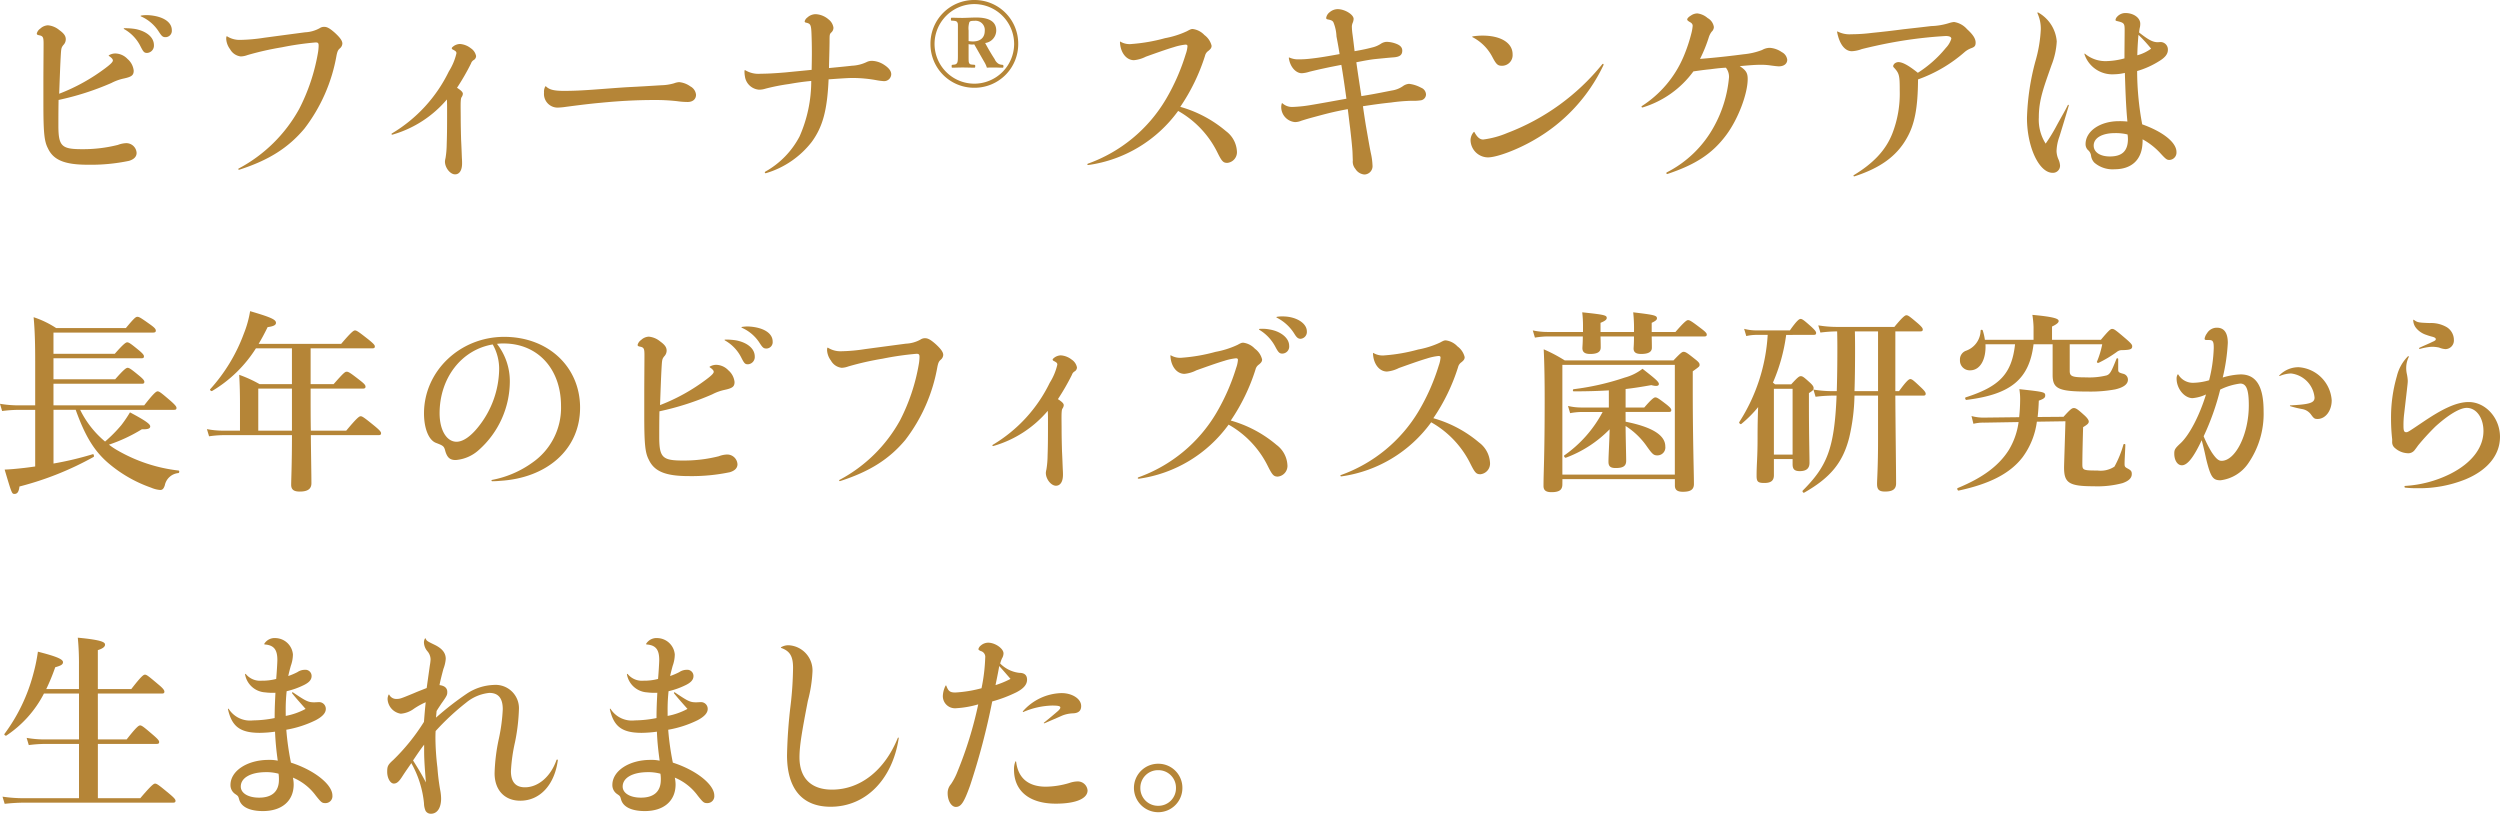 <svg xmlns="http://www.w3.org/2000/svg" width="376.906" height="122.684" viewBox="0 0 376.906 122.684">
  <g id="j-item_L786_caption_02_2303" transform="translate(-368 -2481.92)">
    <path id="パス_944" data-name="パス 944" d="M-1106.487,369.393c0-2.259.029-4.694.029-5.985,0-1-.057-1.2-.7-1.32-.264-.059-.323-.117-.323-.264a1.272,1.272,0,0,1,.526-.733,1.808,1.808,0,0,1,1.144-.5,3.091,3.091,0,0,1,1.7.7c.733.528,1,.91,1,1.408a1.233,1.233,0,0,1-.379.88c-.235.323-.3.411-.354,1.2-.115,1.878-.176,3.961-.264,6.132a28.631,28.631,0,0,0,6.985-3.875c.822-.614,1.113-.937,1.113-1.142,0-.176-.145-.381-.587-.675-.059-.059-.059-.088,0-.117a1.913,1.913,0,0,1,.941-.264,2.6,2.6,0,0,1,1.846.822,2.686,2.686,0,0,1,.939,1.76c0,.7-.293.939-1.526,1.2a7.457,7.457,0,0,0-1.849.675,41.472,41.472,0,0,1-7.951,2.551c-.028,1.586-.028,2.672-.028,3.843,0,3.169.5,3.579,3.607,3.579a21.4,21.4,0,0,0,5.371-.646,3.857,3.857,0,0,1,1.23-.262,1.556,1.556,0,0,1,1.584,1.467c0,.557-.38.968-1.144,1.2a28.013,28.013,0,0,1-6.19.587c-3.521,0-5.222-.706-6.044-2.494-.556-1.056-.675-2.435-.675-6.777Zm12.207-8.362a9.848,9.848,0,0,1,1.643.117c1.671.323,2.815,1.232,2.815,2.435a1.1,1.1,0,0,1-1.025,1.174c-.442,0-.559-.147-.97-.939a6.1,6.1,0,0,0-2.523-2.67C-1094.4,361.09-1094.37,361.031-1094.281,361.031Zm2.521-1.907a5.082,5.082,0,0,1,1.144-.059c2.112.147,3.491,1,3.491,2.259a.958.958,0,0,1-.939,1.056c-.411,0-.558-.117-1-.792a6.077,6.077,0,0,0-2.73-2.347C-1091.847,359.212-1091.847,359.154-1091.759,359.124Z" transform="translate(1481.028 2125.143)" fill="#b58537"/>
    <path id="パス_945" data-name="パス 945" d="M-1091.005,381.319a22.42,22.42,0,0,0,9.124-8.978,29.184,29.184,0,0,0,2.817-8.391,6.787,6.787,0,0,0,.117-1.173c0-.352-.088-.469-.44-.469a44.038,44.038,0,0,0-5.1.733,44.555,44.555,0,0,0-5.193,1.174,3.148,3.148,0,0,1-1,.205,2.115,2.115,0,0,1-1.614-1.086,2.85,2.85,0,0,1-.587-1.555,1.582,1.582,0,0,1,.029-.323c.031-.088.059-.088.118-.059a3.511,3.511,0,0,0,1.966.528,25.724,25.724,0,0,0,3.609-.323c2.2-.293,3.726-.5,6.161-.821a4.959,4.959,0,0,0,2.2-.616,1.191,1.191,0,0,1,.7-.205c.44,0,.851.235,1.614.909.792.734,1.115,1.2,1.115,1.614a1,1,0,0,1-.352.7c-.264.235-.381.381-.528,1.086a25.221,25.221,0,0,1-4.839,11.031c-2.408,2.873-5.341,4.751-9.8,6.191C-1091.033,381.554-1091.121,381.378-1091.005,381.319Z" transform="translate(1494.985 2126.009)" fill="#b58537"/>
    <path id="パス_946" data-name="パス 946" d="M-1080.1,374.776a22.1,22.1,0,0,0,8.6-9.359,8.869,8.869,0,0,0,1.144-2.729c0-.235-.088-.323-.469-.528-.147-.059-.234-.147-.234-.235s.117-.205.322-.352a1.764,1.764,0,0,1,.91-.293,2.983,2.983,0,0,1,1.643.646,1.824,1.824,0,0,1,.792,1.173.718.718,0,0,1-.382.616.924.924,0,0,0-.381.5,34.99,34.99,0,0,1-2.112,3.667c.645.411.88.675.88.909a.974.974,0,0,1-.147.44c-.118.174-.147.264-.176.733-.029.645,0,1.584,0,2.494,0,1,.029,2.142.058,3.257.059,1.086.088,2,.118,2.729.029.409.029.645.029.851,0,1-.381,1.641-1.056,1.641-.733,0-1.526-1-1.526-1.934a2.708,2.708,0,0,1,.088-.528,13.566,13.566,0,0,0,.176-2.056c.059-1.67.059-3.022.059-5.015,0-.88,0-1.144-.029-1.76a16.846,16.846,0,0,1-8.215,5.308A.1.1,0,0,1-1080.1,374.776Z" transform="translate(1507.169 2127.271)" fill="#b58537"/>
    <path id="パス_947" data-name="パス 947" d="M-1068.087,364.865c.5.5,1.2.675,2.758.675,1.172,0,2.611-.059,4.223-.176,2.056-.147,3.433-.264,5.281-.381,1.878-.088,3.667-.205,5.134-.293a7.446,7.446,0,0,0,1.907-.293,2.6,2.6,0,0,1,.763-.176,3.422,3.422,0,0,1,1.7.645,1.589,1.589,0,0,1,.849,1.262c0,.645-.469,1.086-1.26,1.086a11.433,11.433,0,0,1-1.557-.117,28.782,28.782,0,0,0-3.638-.178c-2.551,0-5.193.149-7.861.411-1.352.119-2.907.3-5.311.618a10.475,10.475,0,0,1-1.263.115,2.055,2.055,0,0,1-2.024-2.257,1.638,1.638,0,0,1,.176-.909C-1068.175,364.836-1068.147,364.836-1068.087,364.865Z" transform="translate(1518.406 2130.081)" fill="#b58537"/>
    <path id="パス_948" data-name="パス 948" d="M-1049.794,382.718a12.947,12.947,0,0,0,5.164-5.308,20.634,20.634,0,0,0,1.76-8.362c-1.262.117-2.2.262-3.4.469a30.667,30.667,0,0,0-3.521.7,3.108,3.108,0,0,1-.968.147,2.329,2.329,0,0,1-2.113-2.024,3.745,3.745,0,0,1-.059-.821c0-.088.059-.117.117-.088a3.882,3.882,0,0,0,2.347.528c.821,0,2.083-.059,3.785-.205,1.438-.147,2.758-.264,3.873-.381.029-1.643.059-2.728,0-4.782s-.09-2.171-.911-2.347a.217.217,0,0,1-.145-.176,1.071,1.071,0,0,1,.411-.587,1.853,1.853,0,0,1,1.262-.5,3.2,3.2,0,0,1,1.937.792,1.916,1.916,0,0,1,.733,1.232.961.961,0,0,1-.323.733c-.234.235-.264.293-.264,1.2,0,.968-.058,2.758-.088,4.164,1.174-.115,2.142-.2,3.462-.35a5.727,5.727,0,0,0,2.288-.587,1.81,1.81,0,0,1,.792-.147,3.552,3.552,0,0,1,1.758.587c.677.44,1.087.91,1.087,1.438a1.072,1.072,0,0,1-1.2,1.027,9.371,9.371,0,0,1-1.085-.147,20.1,20.1,0,0,0-3.492-.323c-.734,0-1.586.059-3.667.205-.205,4.663-.88,7.159-2.553,9.447a13.647,13.647,0,0,1-6.865,4.694C-1049.852,383.012-1049.94,382.838-1049.794,382.718Z" transform="translate(1533.175 2125.077)" fill="#b58537"/>
    <path id="パス_949" data-name="パス 949" d="M-1025.367,364.521a6.58,6.58,0,0,1-6.631,6.6,6.574,6.574,0,0,1-6.6-6.6,6.58,6.58,0,0,1,6.6-6.631A6.587,6.587,0,0,1-1025.367,364.521Zm-12.616,0a6.01,6.01,0,0,0,5.985,5.985,6.017,6.017,0,0,0,6.015-5.985,6.023,6.023,0,0,0-6.015-6.015A6.017,6.017,0,0,0-1037.983,364.521Zm3.522-2.024c0-.88.028-1.056-.09-1.232-.117-.235-.411-.235-.85-.264-.115,0-.115-.059-.115-.235,0-.147.027-.205.115-.205.411,0,.941.029,1.643.029.469,0,1.408-.059,2.054-.059,2.259,0,3.022.821,3.022,1.966a1.916,1.916,0,0,1-1.672,1.878c.411.763.882,1.584,1.437,2.435a1.489,1.489,0,0,0,.587.7,1.213,1.213,0,0,0,.557.147c.147.029.176.059.176.235,0,.205-.059.205-.176.205-.321,0-.763-.029-1.145-.029-.352,0-.88,0-1.174.029a3.772,3.772,0,0,0-.381-.851c-.528-.91-1-1.76-1.526-2.67a1.671,1.671,0,0,1-.381.029,2.92,2.92,0,0,1-.47-.059v1.584c0,1.027,0,1.144.117,1.32.088.176.324.176.733.205.149.029.149.059.149.205,0,.205-.031.235-.149.235-.47,0-1.086-.029-1.729-.029-.677,0-1.176.029-1.527.029-.147,0-.147-.029-.147-.235,0-.147,0-.176.147-.205.322-.029.5-.029.647-.237.147-.174.147-.614.147-1.289Zm1.612,1.584a4.395,4.395,0,0,0,.645.059c1.232,0,1.79-.675,1.79-1.584a1.386,1.386,0,0,0-1.555-1.526c-.352,0-.645,0-.763.205a3.088,3.088,0,0,0-.117,1.262Z" transform="translate(1546.877 2124.03)" fill="#b58537"/>
    <path id="パス_950" data-name="パス 950" d="M-1021.468,362.061a2.745,2.745,0,0,0,1.67.323,26.044,26.044,0,0,0,5.017-.88,13.4,13.4,0,0,0,3.315-1.056c.528-.293.646-.323.851-.323a2.9,2.9,0,0,1,1.76.909,2.816,2.816,0,0,1,1.086,1.614c0,.293-.117.469-.469.763a1.238,1.238,0,0,0-.526.763,29.365,29.365,0,0,1-3.728,7.687,18.327,18.327,0,0,1,6.895,3.667,4.061,4.061,0,0,1,1.643,2.993,1.617,1.617,0,0,1-1.437,1.788c-.616,0-.822-.2-1.494-1.555a14.583,14.583,0,0,0-5.928-6.277,20.185,20.185,0,0,1-13.525,8.154c-.176,0-.234-.115-.088-.2a22.44,22.44,0,0,0,11.765-9.711,31.532,31.532,0,0,0,2.993-6.807,4.482,4.482,0,0,0,.264-1.2c0-.147-.088-.235-.291-.235a8.564,8.564,0,0,0-1.762.381c-1.115.323-2.993,1-4.225,1.438a4.906,4.906,0,0,1-1.79.528c-1.174,0-2.054-1.174-2.112-2.729C-1021.587,362-1021.556,362-1021.468,362.061Z" transform="translate(1558.432 2126.167)" fill="#b58537"/>
    <path id="パス_951" data-name="パス 951" d="M-1010.3,365.9a3.124,3.124,0,0,0,1.377.264,14.923,14.923,0,0,0,1.878-.117c1.352-.147,2.643-.381,4.285-.675-.117-.733-.207-1.291-.471-2.67a6.174,6.174,0,0,0-.469-2.142c-.145-.235-.35-.323-.822-.411-.2-.029-.262-.117-.262-.235a1.359,1.359,0,0,1,.557-.88,1.882,1.882,0,0,1,1.172-.44c1.088,0,2.408.822,2.408,1.467a1.656,1.656,0,0,1-.147.616,1.675,1.675,0,0,0-.117.5,9.2,9.2,0,0,0,.088,1.144c.145,1.056.235,1.878.323,2.611,1.379-.235,2.081-.411,2.64-.557a4.031,4.031,0,0,0,1.406-.616,1.751,1.751,0,0,1,.765-.235,4.232,4.232,0,0,1,1.467.293c.614.235.909.557.909,1.027,0,.675-.383.968-1.439,1.027-.734.059-1.905.176-2.785.264-.706.088-1.379.205-2.7.469.235,1.7.5,3.4.761,5.1,2.261-.352,3.963-.734,4.812-.882a3.891,3.891,0,0,0,1.528-.673,1.838,1.838,0,0,1,.849-.293,5.043,5.043,0,0,1,1.821.587,1.133,1.133,0,0,1,.733,1.027.914.914,0,0,1-.853.88,7.172,7.172,0,0,1-1.32.059,27.153,27.153,0,0,0-3.108.264c-1.144.117-2.085.235-4.227.557.119.822.237,1.643.44,2.9.442,2.523.557,3.229.765,4.225a9.9,9.9,0,0,1,.235,1.762,1.256,1.256,0,0,1-1.232,1.408,1.763,1.763,0,0,1-1.35-.851,1.678,1.678,0,0,1-.383-1.291c-.028-.469-.028-.91-.057-1.408-.088-1.144-.176-1.907-.354-3.491-.145-1.086-.235-1.966-.35-2.817-1.85.352-2.611.528-4.577,1.056-.968.262-1.439.381-2.435.7a2.593,2.593,0,0,1-.939.2,2.277,2.277,0,0,1-2.083-2.288,1.9,1.9,0,0,1,.088-.526c.029-.059.059-.059.117,0a2.187,2.187,0,0,0,1.612.526,19.964,19.964,0,0,0,2.349-.235c1.964-.321,3.814-.673,5.663-1-.235-1.7-.5-3.579-.765-5.105-1.993.381-3.081.616-4.78,1.027a4.686,4.686,0,0,1-1.174.235c-.91,0-1.792-.968-1.966-2.318C-1010.42,365.9-1010.361,365.871-1010.3,365.9Z" transform="translate(1572.721 2124.704)" fill="#b58537"/>
    <path id="パス_952" data-name="パス 952" d="M-996.381,375.187c.44.821.851,1.113,1.32,1.113a13.821,13.821,0,0,0,3.667-1,33.871,33.871,0,0,0,14.288-10.357c.115-.117.235-.029.176.147a25.56,25.56,0,0,1-10.386,11.237c-2.494,1.467-5.664,2.668-7.043,2.668a2.656,2.656,0,0,1-2.611-2.611,1.906,1.906,0,0,1,.471-1.2C-996.44,375.129-996.411,375.129-996.381,375.187Zm-.266-14.435a9.573,9.573,0,0,1,1.5-.117c2.729,0,4.518,1.086,4.518,2.817a1.6,1.6,0,0,1-1.584,1.731c-.677,0-.88-.205-1.526-1.438a6.951,6.951,0,0,0-2.934-2.875C-996.733,360.84-996.733,360.782-996.647,360.752Z" transform="translate(1586.672 2126.654)" fill="#b58537"/>
    <path id="パス_953" data-name="パス 953" d="M-983.742,372.89a16.476,16.476,0,0,0,6.249-7.364,23.856,23.856,0,0,0,1.262-3.785,6.31,6.31,0,0,0,.149-.939c0-.264-.149-.44-.442-.587-.291-.176-.381-.264-.381-.381,0-.147.205-.381.557-.587a1.725,1.725,0,0,1,.968-.323,2.865,2.865,0,0,1,1.555.7,1.849,1.849,0,0,1,.939,1.35.97.97,0,0,1-.323.7,2.755,2.755,0,0,0-.411.763,22.024,22.024,0,0,1-1.35,3.345c2.875-.235,4.812-.469,6.572-.7a10.339,10.339,0,0,0,2.787-.646,2.371,2.371,0,0,1,1.174-.323,3.606,3.606,0,0,1,1.79.645,1.49,1.49,0,0,1,.822,1.144c0,.616-.5,1-1.262,1-.235,0-.677-.059-1.144-.117a9.575,9.575,0,0,0-1.555-.117c-.792,0-1.643.059-3.2.205.941.616,1.2,1.025,1.2,1.936,0,2.259-1.467,6.1-3.257,8.477-2.083,2.789-4.606,4.43-8.831,5.84-.147.057-.235-.149-.117-.235a16.757,16.757,0,0,0,7.13-6.926,18.681,18.681,0,0,0,2.259-7.421,2.225,2.225,0,0,0-.469-1.438c-.587.029-1.232.088-2.347.235-1.2.117-1.878.235-2.553.323a14.783,14.783,0,0,1-7.626,5.428C-983.742,373.155-983.859,372.978-983.742,372.89Z" transform="translate(1599.272 2125.019)" fill="#b58537"/>
    <path id="パス_954" data-name="パス 954" d="M-968.629,361.023a3.921,3.921,0,0,0,2.054.411,25.242,25.242,0,0,0,3.11-.205c1.76-.176,3.022-.323,4.812-.557,2.144-.235,3.374-.381,4.107-.47a9.95,9.95,0,0,0,2.758-.469,3.707,3.707,0,0,1,.7-.147,3.251,3.251,0,0,1,1.966,1.086c.91.821,1.291,1.438,1.291,2.024,0,.47-.147.646-.616.822a3.313,3.313,0,0,0-1.027.587,21.7,21.7,0,0,1-7.039,4.137c-.031,4.313-.5,6.807-1.733,8.919-1.555,2.728-4.049,4.458-7.833,5.69-.145.029-.235-.088-.117-.176,2.9-1.758,4.812-3.726,5.809-6.277a16.606,16.606,0,0,0,1.115-6.455c0-2.288-.059-2.611-.88-3.491a.346.346,0,0,1-.115-.235.784.784,0,0,1,.233-.381,1,1,0,0,1,.528-.205c.646,0,1.528.47,2.963,1.614a17.693,17.693,0,0,0,4.225-3.755,3.459,3.459,0,0,0,.822-1.379c0-.264-.264-.411-.851-.411a65.717,65.717,0,0,0-8.039.968c-1.582.293-3.049.616-4.6,1a4.945,4.945,0,0,1-1.5.323c-1.056,0-1.878-1.056-2.23-2.9C-968.717,361.023-968.688,360.993-968.629,361.023Z" transform="translate(1613.681 2125.65)" fill="#b58537"/>
    <path id="パス_955" data-name="パス 955" d="M-952.409,358.854a5.467,5.467,0,0,1,2.817,4.371,11.307,11.307,0,0,1-.792,3.579c-1.176,3.372-1.909,5.222-1.909,7.861a6.7,6.7,0,0,0,1.029,3.963,26.424,26.424,0,0,0,1.76-2.906c.822-1.494,1.232-2.169,1.582-2.9.029-.088.176-.031.149.057-.53,1.821-1,3.345-1.408,4.667a6.987,6.987,0,0,0-.442,2.2,3.337,3.337,0,0,0,.264,1.2,2.708,2.708,0,0,1,.266,1,1.072,1.072,0,0,1-1.115,1.086c-2.054,0-3.873-3.9-3.873-8.276a36.63,36.63,0,0,1,1.262-8.506,20.538,20.538,0,0,0,.822-4.841,5.6,5.6,0,0,0-.5-2.435C-952.526,358.883-952.469,358.824-952.409,358.854Zm7.071,6.22a4.806,4.806,0,0,0,3.284,1.115,11.205,11.205,0,0,0,2.672-.411c0-1.408.027-3.433.027-4.284,0-.968-.088-1.086-1.056-1.32-.262-.059-.323-.088-.323-.205a.96.96,0,0,1,.3-.528,1.661,1.661,0,0,1,1.2-.5c1.2,0,2.232.7,2.232,1.614a2.412,2.412,0,0,1-.088.675c-.031.176-.061.411-.088.645,1.347,1.056,1.993,1.438,2.756,1.467.205,0,.354-.029.5-.029a1.123,1.123,0,0,1,1.086,1.174c0,.587-.352,1.115-1.262,1.672a12.981,12.981,0,0,1-3.374,1.526,44.459,44.459,0,0,0,.763,8.037c3.139,1.117,5.166,2.731,5.166,4.166a1.111,1.111,0,0,1-1.056,1.2c-.383,0-.53-.088-1.41-1.056a10.459,10.459,0,0,0-2.641-2.054,6.6,6.6,0,0,1-.027.792c-.178,2.345-1.674,3.724-4.2,3.724a4.2,4.2,0,0,1-3.049-1,1.885,1.885,0,0,1-.5-1.086,1.319,1.319,0,0,0-.471-.821,1.243,1.243,0,0,1-.35-.88c0-1.966,2.2-3.462,5.015-3.462a10.287,10.287,0,0,1,1.291.057c-.235-2.523-.293-4.751-.382-7.335a7.43,7.43,0,0,1-1.612.207,4.419,4.419,0,0,1-4.489-3.051C-945.426,365.074-945.4,365.044-945.338,365.074Zm4.516,11.97c-1.936,0-3.2.732-3.2,1.878,0,1,.968,1.643,2.435,1.643,1.846,0,2.727-.822,2.727-2.643a3.89,3.89,0,0,0-.059-.673A7.421,7.421,0,0,0-940.822,377.044Zm5.457-12.733a22.947,22.947,0,0,0-1.907-2.083c-.088,1.027-.145,1.936-.176,3.081A6.241,6.241,0,0,0-935.365,364.311Z" transform="translate(1627.672 2124.944)" fill="#b58537"/>
    <path id="パス_956" data-name="パス 956" d="M-1088.58,395.659c1.467-1.878,1.821-2.112,2.024-2.112.264,0,.557.235,1.995,1.467.616.557.851.819.851,1.027s-.088.293-.382.293h-14.141a14.6,14.6,0,0,0,3.755,4.782,21.128,21.128,0,0,0,2.465-2.494,19.069,19.069,0,0,0,1.291-1.907c2.318,1.232,3.051,1.76,3.051,2.112,0,.293-.264.469-1.262.438a24.039,24.039,0,0,1-4.958,2.32,10.7,10.7,0,0,0,1.32.88,23.822,23.822,0,0,0,9.183,3.022c.147.029.117.352-.029.379a2.308,2.308,0,0,0-2.054,1.85c-.176.526-.352.7-.7.7a4.266,4.266,0,0,1-1.379-.354,20.133,20.133,0,0,1-6.4-3.667c-2.169-1.846-3.55-4.135-4.956-8.066h-3.345v8.1a48.688,48.688,0,0,0,5.925-1.408c.147-.057.235.354.119.413a46.781,46.781,0,0,1-11.178,4.458c-.088.794-.323,1.117-.734,1.117s-.41,0-1.5-3.667c.851-.029,1.788-.119,2.817-.235.585-.061,1.172-.149,1.79-.235v-8.538h-2.465a21.049,21.049,0,0,0-2.523.176l-.323-1.088a16.753,16.753,0,0,0,2.787.237h2.523v-6.631c0-2.2-.029-4.43-.237-6.66a14.191,14.191,0,0,1,3.405,1.643h10.5c1.262-1.526,1.5-1.7,1.733-1.7.292,0,.556.176,1.964,1.174.648.469.822.675.822.91,0,.205-.117.293-.44.293h-14.99v3.2h9.24c1.32-1.5,1.672-1.731,1.877-1.731.264,0,.587.235,1.763,1.2.526.44.761.7.761.91s-.088.293-.381.293h-13.26v3.169h9.3c1.318-1.5,1.67-1.731,1.877-1.731.262,0,.585.235,1.759,1.2.53.44.765.7.765.909s-.088.293-.383.293h-13.318v3.257Z" transform="translate(1478.318 2147.374)" fill="#b58537"/>
    <path id="パス_957" data-name="パス 957" d="M-1073.365,399.889c1.614-1.936,1.966-2.173,2.173-2.173.262,0,.585.237,2.14,1.5.706.587.939.851.939,1.056s-.088.293-.381.293H-1078.7c.028,3.139.088,5.985.088,7.247,0,.88-.587,1.26-1.762,1.26-.849,0-1.291-.264-1.291-1.025s.119-3.022.119-7.482h-10.329a16.287,16.287,0,0,0-2.169.174l-.323-1.084a12.709,12.709,0,0,0,2.4.235h2.584V395.87c0-1.467-.029-2.934-.119-4.4a19.1,19.1,0,0,1,3.08,1.408h4.872v-5.4h-5.429a19.7,19.7,0,0,1-6.6,6.425c-.115.088-.411-.147-.292-.266a25.712,25.712,0,0,0,5.076-8.389,15.958,15.958,0,0,0,.939-3.374c3.11.91,3.9,1.262,3.9,1.76,0,.323-.35.528-1.259.645-.44.909-.882,1.731-1.352,2.523h12.442c1.524-1.79,1.878-2.024,2.081-2.024.267,0,.587.235,2.083,1.408.675.557.91.792.91,1s-.088.293-.381.293h-9.3v5.4h3.464c1.495-1.7,1.729-1.878,1.966-1.878.291,0,.557.176,1.993,1.291.677.528.853.733.853.968,0,.205-.119.293-.442.293h-7.833v1.056c0,1.7,0,3.519.031,5.281Zm-8.184-6.337h-5.076v6.337h5.076Z" transform="translate(1493.563 2146.958)" fill="#b58537"/>
    <path id="パス_958" data-name="パス 958" d="M-1067.366,405.419a15.224,15.224,0,0,0,6.073-2.611,10.049,10.049,0,0,0,4.313-8.538c0-5.6-3.521-9.418-8.655-9.418a6.791,6.791,0,0,0-1,.059,9.137,9.137,0,0,1,1.936,5.75,13.874,13.874,0,0,1-4.665,10.239,5.857,5.857,0,0,1-3.491,1.524c-.851,0-1.262-.35-1.555-1.291-.205-.79-.264-.849-1.408-1.289-1.115-.411-1.819-2.2-1.819-4.46,0-6.337,5.4-11.53,12.088-11.53,6.631,0,11.442,4.518,11.442,10.679,0,6.308-5.017,10.619-12.088,11.03-.323.031-.7.059-1.144.059C-1067.484,405.623-1067.513,405.447-1067.366,405.419Zm-7.92-10.034c0,2.523,1.056,4.282,2.55,4.282,1,0,2.171-.822,3.345-2.316a14.206,14.206,0,0,0,3.081-8.479,7.426,7.426,0,0,0-.968-3.873C-1071.973,385.791-1075.286,390.046-1075.286,395.385Z" transform="translate(1509.561 2148.851)" fill="#b58537"/>
    <path id="パス_959" data-name="パス 959" d="M-1060.171,393.393c0-2.259.029-4.694.029-5.985,0-1-.061-1.2-.706-1.32-.264-.059-.323-.117-.323-.264a1.284,1.284,0,0,1,.53-.734,1.794,1.794,0,0,1,1.144-.5,3.1,3.1,0,0,1,1.7.7c.734.528,1,.91,1,1.408a1.241,1.241,0,0,1-.383.88c-.235.323-.291.411-.35,1.2-.119,1.878-.176,3.961-.264,6.132a28.68,28.68,0,0,0,6.981-3.875c.822-.614,1.115-.937,1.115-1.142,0-.176-.147-.381-.585-.675-.061-.059-.061-.088,0-.117a1.909,1.909,0,0,1,.937-.264,2.593,2.593,0,0,1,1.848.821,2.7,2.7,0,0,1,.939,1.76c0,.7-.292.939-1.524,1.2a7.385,7.385,0,0,0-1.85.675,41.456,41.456,0,0,1-7.949,2.551c-.031,1.586-.031,2.672-.031,3.843,0,3.169.5,3.579,3.609,3.579a21.361,21.361,0,0,0,5.369-.646,3.872,3.872,0,0,1,1.232-.262,1.556,1.556,0,0,1,1.586,1.467c0,.557-.383.968-1.144,1.2a28.018,28.018,0,0,1-6.191.587c-3.521,0-5.222-.706-6.044-2.494-.557-1.056-.675-2.435-.675-6.777Zm12.2-8.362a9.843,9.843,0,0,1,1.643.117c1.674.323,2.817,1.232,2.817,2.435a1.1,1.1,0,0,1-1.027,1.174c-.44,0-.557-.147-.968-.939a6.111,6.111,0,0,0-2.523-2.67C-1048.083,385.09-1048.055,385.031-1047.968,385.031Zm2.523-1.907a5.081,5.081,0,0,1,1.144-.059c2.113.147,3.491,1,3.491,2.259a.959.959,0,0,1-.939,1.056c-.411,0-.557-.117-1-.792a6.064,6.064,0,0,0-2.727-2.347C-1045.532,383.212-1045.532,383.154-1045.444,383.124Z" transform="translate(1525.301 2148.085)" fill="#b58537"/>
    <path id="パス_960" data-name="パス 960" d="M-1044.691,405.319a22.421,22.421,0,0,0,9.125-8.978,29.235,29.235,0,0,0,2.815-8.391,6.832,6.832,0,0,0,.119-1.174c0-.352-.088-.469-.442-.469a44.007,44.007,0,0,0-5.1.734,44.41,44.41,0,0,0-5.193,1.174,3.144,3.144,0,0,1-1,.205,2.112,2.112,0,0,1-1.614-1.086,2.849,2.849,0,0,1-.587-1.555,1.684,1.684,0,0,1,.027-.323c.031-.088.061-.088.119-.059a3.512,3.512,0,0,0,1.966.528,25.764,25.764,0,0,0,3.609-.323c2.2-.293,3.726-.5,6.161-.821a4.966,4.966,0,0,0,2.2-.616,1.182,1.182,0,0,1,.7-.205c.442,0,.853.235,1.616.909.792.733,1.115,1.2,1.115,1.614a1,1,0,0,1-.354.7c-.264.235-.38.381-.526,1.086a25.252,25.252,0,0,1-4.841,11.031c-2.406,2.873-5.339,4.751-9.8,6.19C-1044.72,405.554-1044.808,405.378-1044.691,405.319Z" transform="translate(1539.259 2148.951)" fill="#b58537"/>
    <path id="パス_961" data-name="パス 961" d="M-1033.781,398.776a22.1,22.1,0,0,0,8.6-9.359,8.869,8.869,0,0,0,1.144-2.728c0-.235-.088-.323-.469-.528-.147-.059-.237-.147-.237-.235s.12-.205.325-.352a1.761,1.761,0,0,1,.909-.293,2.983,2.983,0,0,1,1.643.645,1.829,1.829,0,0,1,.79,1.174.716.716,0,0,1-.379.616.923.923,0,0,0-.382.5,34.869,34.869,0,0,1-2.112,3.667c.646.411.88.675.88.91a.976.976,0,0,1-.147.44c-.117.174-.147.264-.176.733-.029.645,0,1.584,0,2.494,0,1,.029,2.142.059,3.257.057,1.086.088,2,.117,2.728.029.409.029.646.029.851,0,1-.381,1.641-1.056,1.641-.733,0-1.526-1-1.526-1.934a2.712,2.712,0,0,1,.088-.528,13.587,13.587,0,0,0,.176-2.056c.059-1.67.059-3.022.059-5.015,0-.88,0-1.144-.03-1.76a16.846,16.846,0,0,1-8.215,5.308A.1.1,0,0,1-1033.781,398.776Z" transform="translate(1551.442 2150.213)" fill="#b58537"/>
    <path id="パス_962" data-name="パス 962" d="M-1017.578,388.177a2.764,2.764,0,0,0,1.674.323,26.032,26.032,0,0,0,5.015-.88,13.4,13.4,0,0,0,3.315-1.056c.528-.293.646-.323.851-.323a2.905,2.905,0,0,1,1.76.909,2.816,2.816,0,0,1,1.086,1.614c0,.293-.117.469-.469.763a1.248,1.248,0,0,0-.528.763,29.3,29.3,0,0,1-3.726,7.687,18.349,18.349,0,0,1,6.895,3.667,4.061,4.061,0,0,1,1.643,2.993,1.621,1.621,0,0,1-1.438,1.79c-.616,0-.821-.207-1.5-1.555a14.573,14.573,0,0,0-5.927-6.279,20.194,20.194,0,0,1-13.525,8.156c-.176,0-.233-.119-.088-.207a22.42,22.42,0,0,0,11.765-9.709,31.523,31.523,0,0,0,2.992-6.807,4.474,4.474,0,0,0,.264-1.2c0-.147-.088-.235-.293-.235a8.58,8.58,0,0,0-1.76.381c-1.115.323-2.991,1-4.225,1.438a4.911,4.911,0,0,1-1.788.528c-1.175,0-2.056-1.173-2.112-2.728C-1017.693,388.118-1017.666,388.118-1017.578,388.177Zm13.32-4.02a5.637,5.637,0,0,1,1.5.088c1.643.264,2.963,1.262,2.963,2.465a1.061,1.061,0,0,1-1.027,1.174c-.411,0-.587-.147-1.027-.968a6.5,6.5,0,0,0-2.435-2.611C-1004.375,384.246-1004.346,384.187-1004.258,384.158Zm2.611-1.819a4.894,4.894,0,0,1,.88-.059c1.993,0,3.638,1,3.638,2.259a1.032,1.032,0,0,1-.939,1.115c-.352,0-.587-.176-.91-.7a6.651,6.651,0,0,0-2.7-2.494C-1001.734,382.427-1001.734,382.368-1001.646,382.339Z" transform="translate(1562.154 2147.345)" fill="#b58537"/>
    <path id="パス_963" data-name="パス 963" d="M-1001.965,386.061a2.765,2.765,0,0,0,1.674.323,26,26,0,0,0,5.015-.88,13.434,13.434,0,0,0,3.317-1.056c.526-.293.645-.323.849-.323a2.915,2.915,0,0,1,1.762.909,2.81,2.81,0,0,1,1.084,1.614c0,.293-.115.469-.469.763a1.262,1.262,0,0,0-.528.763,29.254,29.254,0,0,1-3.726,7.687,18.321,18.321,0,0,1,6.9,3.667,4.065,4.065,0,0,1,1.641,2.993,1.618,1.618,0,0,1-1.438,1.788c-.614,0-.821-.2-1.5-1.555a14.557,14.557,0,0,0-5.927-6.277,20.181,20.181,0,0,1-13.523,8.154c-.176,0-.235-.115-.088-.2a22.447,22.447,0,0,0,11.765-9.711,31.515,31.515,0,0,0,2.991-6.807,4.425,4.425,0,0,0,.266-1.2c0-.147-.088-.235-.3-.235a8.553,8.553,0,0,0-1.758.381c-1.115.323-2.993,1-4.225,1.438a4.908,4.908,0,0,1-1.79.528c-1.176,0-2.054-1.174-2.112-2.728C-1002.08,386-1002.053,386-1001.965,386.061Z" transform="translate(1577.08 2149.109)" fill="#b58537"/>
    <path id="パス_964" data-name="パス 964" d="M-974.248,385.6c.029.88.029,1.467.029,1.7,0,.616-.5.939-1.612.939-.765,0-1.144-.235-1.144-.822,0-.147.057-.645.057-1.614V385.6h-5.044c.029.851.029,1.438.029,1.672,0,.675-.53.968-1.584.968-.792,0-1.175-.264-1.175-.88,0-.235.061-.763.061-1.76h-5.342a12.111,12.111,0,0,0-1.878.176l-.321-1.086a10.6,10.6,0,0,0,2.2.235h5.369v-.792a17.313,17.313,0,0,0-.115-2.171c3.345.352,3.695.44,3.695.851,0,.264-.293.47-.937.734v1.379h5.044a22.715,22.715,0,0,0-.117-2.963c3.171.381,3.581.469,3.581.91,0,.205-.176.381-.794.675v1.379h3.579c1.35-1.555,1.7-1.79,1.907-1.79.266,0,.616.235,1.966,1.262.616.469.851.7.851.909s-.088.293-.381.293Zm-13.465,22.3c0,.853-.5,1.176-1.643,1.176-.851,0-1.2-.293-1.2-.939,0-2.142.176-4.342.176-13,0-2.523-.027-5.046-.145-7.6a23.559,23.559,0,0,1,3.167,1.672h16.4c1.056-1.115,1.291-1.291,1.526-1.291.3,0,.557.176,1.7,1.086.528.411.706.616.706.851,0,.264,0,.264-1.029,1v2.787c0,7.421.176,12.528.176,14.2,0,.88-.557,1.176-1.67,1.176-.882,0-1.2-.323-1.2-.941v-.968h-16.956Zm16.956-18.012h-16.956v16.545h16.956Zm-7.421,8.565c3.99.794,5.983,2.026,5.983,3.728a1.193,1.193,0,0,1-1.174,1.35c-.585,0-.761-.147-1.729-1.526a11.2,11.2,0,0,0-3.081-2.906c0,1.467.086,4.4.086,5.254,0,.79-.469,1.085-1.582,1.085-.765,0-1.088-.235-1.088-.941,0-.849.119-2.609.176-4.9a17.974,17.974,0,0,1-6.6,4.285c-.147.059-.354-.264-.235-.352a18.557,18.557,0,0,0,5.78-6.544h-3.169a10.136,10.136,0,0,0-1.731.178l-.322-1.086a8.622,8.622,0,0,0,1.965.235h4.194V393.73c-1.467.088-3.169.147-5.308.147-.149,0-.149-.293,0-.325a38.726,38.726,0,0,0,7.716-1.758,7.531,7.531,0,0,0,2.668-1.32c1.79,1.408,2.465,1.936,2.465,2.288,0,.323-.379.381-1.144.176-1.32.235-2.553.44-3.871.587v2.787h2.815c1.115-1.293,1.467-1.526,1.672-1.526.264,0,.587.233,1.7,1.086.469.381.7.614.7.821s-.088.292-.38.292h-6.513Z" transform="translate(1591.259 2147.044)" fill="#b58537"/>
    <path id="パス_965" data-name="パス 965" d="M-969.177,385.153a26.807,26.807,0,0,1-1.995,7.188c.117.088.2.176.323.262h2.433c.968-1.054,1.2-1.23,1.44-1.23.294,0,.5.176,1.379.968.382.352.558.587.558.821,0,.264-.088.381-.706.763v1.731c0,4.577.088,7.745.088,8.77,0,.851-.469,1.263-1.467,1.263-.79,0-1.083-.293-1.083-1.027v-.794h-2.819V406.3c0,.821-.438,1.174-1.435,1.174-.941,0-1.175-.174-1.175-1.056,0-1.846.147-2.609.147-5.778,0-1.731.031-3.345.088-4.606a17.479,17.479,0,0,1-2.551,2.553c-.117.088-.383-.176-.293-.294a27.266,27.266,0,0,0,4.283-13.144h-1.79a7.087,7.087,0,0,0-1.44.176l-.323-1.086a7.372,7.372,0,0,0,1.821.235h5.076c1.056-1.5,1.406-1.731,1.614-1.731.264,0,.558.235,1.643,1.2.469.44.7.7.7.91s-.088.293-.379.293Zm.968,8.127h-2.819V403.2h2.819Zm15.491.352h.557c1.144-1.584,1.495-1.819,1.7-1.819.266,0,.528.235,1.645,1.291.438.411.673.7.673.909s-.088.293-.382.293h-4.194c.028,5.252.115,11.149.115,13.23,0,.88-.526,1.232-1.67,1.232-.882,0-1.2-.291-1.2-1.144,0-.643.149-2.611.149-6.543v-6.775h-3.552a30.115,30.115,0,0,1-.79,6.308c-.968,3.812-2.846,6.073-6.809,8.33-.115.059-.323-.205-.2-.323,3.609-3.636,4.78-6.22,5.1-14.316h-.645a21.515,21.515,0,0,0-2.523.174l-.323-1.084a17.3,17.3,0,0,0,2.819.235h.7c.057-1.848.088-3.99.088-6.455,0-.44,0-1.467-.031-2.552h-.057a20.659,20.659,0,0,0-2.466.176l-.323-1.086a17.288,17.288,0,0,0,2.819.235h8.653c1.261-1.526,1.616-1.76,1.819-1.76.264,0,.557.235,1.731,1.232.5.44.733.7.733.909s-.088.293-.381.293h-3.754Zm-6.1-9.007c.029,1.174.029,2.259.029,2.758,0,2.523-.029,4.577-.088,6.249h3.552v-9.007Z" transform="translate(1606.464 2147.259)" fill="#b58537"/>
    <path id="パス_966" data-name="パス 966" d="M-947.452,398.265a11.539,11.539,0,0,1-2.142,5.342c-1.907,2.492-5.015,4.047-9.653,5.044-.146.031-.293-.323-.146-.379,3.786-1.555,6.22-3.374,7.718-5.751a10.952,10.952,0,0,0,1.467-4.2l-5.195.088a6.085,6.085,0,0,0-1.614.174l-.291-1.172a7.029,7.029,0,0,0,2.169.235l5.017-.059a26.222,26.222,0,0,0,.149-2.787,8.884,8.884,0,0,0-.119-1.44c3.756.411,3.9.442,3.9.97,0,.323-.235.5-.968.763q-.044,1.317-.176,2.465l3.9-.031c.939-1.025,1.232-1.318,1.555-1.318s.616.205,1.555,1.056c.469.411.7.763.7.968,0,.262-.147.438-.851.851-.059,1.848-.117,4.577-.117,5.574,0,.91.117.968,2.288.968a3.764,3.764,0,0,0,2.552-.589,15.546,15.546,0,0,0,1.35-3.313c.029-.147.293-.119.293.029-.029.939-.119,2.23-.119,2.846,0,.438.061.5.413.7.557.293.675.442.675.853,0,.614-.469,1.056-1.408,1.379a14.666,14.666,0,0,1-4.342.469c-3.7,0-4.459-.5-4.459-2.818,0-.5.148-4.636.205-6.981Zm-.5-12.35v-1.936a15.058,15.058,0,0,0-.176-1.819c3.609.323,3.961.645,3.961.939,0,.235-.323.5-1,.821v2h7.364c1.232-1.467,1.467-1.643,1.7-1.643.3,0,.53.176,2.114,1.526.733.645.909.851.909,1.086,0,.44-.264.557-1.438.587a1.259,1.259,0,0,0-.909.293,18.2,18.2,0,0,1-2.7,1.614c-.117.059-.323-.029-.264-.176a13.257,13.257,0,0,0,.792-2.611h-4.9v4.02c0,.822.382.968,2.494.968a10.818,10.818,0,0,0,3.051-.293c.528-.176.734-.557,1.5-2.494a.135.135,0,0,1,.264.029v1.526c0,.411.029.5.792.7a.906.906,0,0,1,.675.88c0,.675-.646,1.174-1.937,1.467a20.39,20.39,0,0,1-4.049.323c-4.46,0-5.367-.411-5.367-2.494V386.59h-2.877c-.645,5.281-3.433,7.57-10.122,8.391-.145.029-.264-.323-.117-.381,5.134-1.643,6.953-3.55,7.452-8.01H-955.2c.115,2.171-.733,3.931-2.32,3.931a1.471,1.471,0,0,1-1.526-1.555,1.389,1.389,0,0,1,.939-1.408,3.3,3.3,0,0,0,2.173-3.022c0-.147.264-.176.322-.029a8.109,8.109,0,0,1,.321,1.408Z" transform="translate(1622.535 2147.23)" fill="#b58537"/>
    <path id="パス_967" data-name="パス 967" d="M-942.112,390.219a2.552,2.552,0,0,0,2.32,1.234,9.134,9.134,0,0,0,2.316-.381,22.2,22.2,0,0,0,.7-4.841c0-.587-.027-.88-.205-1.086-.145-.147-.44-.147-.909-.147-.2,0-.264-.059-.264-.205A1.859,1.859,0,0,1-937.8,384a1.727,1.727,0,0,1,1.5-.851c1.084,0,1.643.763,1.643,2.288a28.1,28.1,0,0,1-.765,5.222,10.467,10.467,0,0,1,2.7-.469c2.347,0,3.462,1.79,3.462,5.545a13.121,13.121,0,0,1-2.376,7.949,5.934,5.934,0,0,1-4.108,2.466c-1.144,0-1.5-.411-2.2-3.315-.235-1.117-.382-1.7-.646-2.729-1.2,2.552-2.144,3.785-2.992,3.785-.675,0-1.144-.763-1.144-1.762,0-.585.115-.79.907-1.524,1.408-1.291,2.934-4.313,3.875-7.393a6.087,6.087,0,0,1-2.024.557c-1.232,0-2.408-1.438-2.408-2.934a1.155,1.155,0,0,1,.147-.618C-942.2,390.162-942.169,390.162-942.112,390.219Zm3.814,9.3a17.063,17.063,0,0,0,1.232,2.435c.618.91,1,1.264,1.467,1.264,2.112,0,4.109-4.049,4.109-8.362,0-2.347-.354-3.286-1.291-3.286a9.579,9.579,0,0,0-3.022.91A37.861,37.861,0,0,1-938.3,399.519Zm11.413-9.181a3.991,3.991,0,0,1,2.934-1.232,5.36,5.36,0,0,1,4.958,4.988c0,1.584-.939,2.815-2.142,2.815-.44,0-.557-.088-1-.7a2.084,2.084,0,0,0-1.291-.792,14.878,14.878,0,0,1-1.819-.44c-.059-.029-.059-.117,0-.117,2.934-.149,3.667-.381,3.667-1.174a4.031,4.031,0,0,0-3.548-3.638,4.736,4.736,0,0,0-1.7.381C-926.912,390.456-926.943,390.4-926.885,390.338Z" transform="translate(1638.526 2148.177)" fill="#b58537"/>
    <path id="パス_968" data-name="パス 968" d="M-925.845,400.579a27.446,27.446,0,0,1-.174-3.139,22.309,22.309,0,0,1,.88-6.4,6.394,6.394,0,0,1,1.67-2.992.084.084,0,0,1,.119.117,3.678,3.678,0,0,0-.381,1.614,4.276,4.276,0,0,0,.086.88,6.217,6.217,0,0,1,.149,1.086c0,.323-.06.733-.149,1.555-.147,1.291-.262,2.259-.411,3.55a13.6,13.6,0,0,0-.086,1.7c0,.706.086.941.411.941.262,0,.323-.059,2.551-1.555,2.611-1.76,4.87-2.993,6.865-2.993,2.552,0,4.723,2.406,4.723,5.25,0,2.73-1.878,5.046-5.252,6.425a18.616,18.616,0,0,1-7.1,1.32,17.135,17.135,0,0,1-1.938-.088c-.147-.027-.147-.262,0-.262a17.623,17.623,0,0,0,6.75-1.79c3.225-1.616,5.046-3.931,5.046-6.484,0-2.024-1.088-3.491-2.523-3.491-1.056,0-2.818,1.086-4.724,2.815a37.373,37.373,0,0,0-2.584,2.818c-.176.235-.264.381-.5.675a1.213,1.213,0,0,1-1.144.528,3.073,3.073,0,0,1-1.849-.765,1.126,1.126,0,0,1-.44-.908Zm3.286-18.014c.53.381.675.411,2.377.47a4.683,4.683,0,0,1,2.555.616,2.267,2.267,0,0,1,1.084,1.936,1.3,1.3,0,0,1-1.262,1.379,3.012,3.012,0,0,1-.966-.235,4.964,4.964,0,0,0-1.175-.117,8.9,8.9,0,0,0-1.731.323.094.094,0,0,1-.059-.176c.821-.381,1.467-.645,1.936-.88.411-.176.528-.264.528-.411s-.088-.235-.44-.352a8.812,8.812,0,0,1-.968-.293,3.282,3.282,0,0,1-1.524-1,1.957,1.957,0,0,1-.469-1.2C-922.674,382.536-922.647,382.506-922.559,382.565Z" transform="translate(1654.497 2147.589)" fill="#b58537"/>
    <path id="パス_969" data-name="パス 969" d="M-1095.747,426.472h4.34c1.467-1.878,1.819-2.11,2.026-2.11.262,0,.557.233,1.993,1.465.645.559.88.823.88,1.029s-.088.293-.382.293h-8.858v8.186h6.394c1.675-1.966,2.025-2.2,2.23-2.2.266,0,.589.235,2.144,1.526.7.587.937.851.937,1.056s-.088.291-.382.291h-22.559a26.733,26.733,0,0,0-2.817.176l-.323-1.083a21.3,21.3,0,0,0,3.11.235h8.421v-8.186h-5.107a20.2,20.2,0,0,0-2.465.176l-.323-1.086a15.342,15.342,0,0,0,2.643.233h5.252V419.55h-5.283a16.82,16.82,0,0,1-5.661,6.337c-.119.088-.381-.117-.3-.235a26.486,26.486,0,0,0,4.342-9.007,26.427,26.427,0,0,0,.706-3.4c2.726.7,3.783,1.115,3.783,1.584,0,.352-.323.528-1.172.763a30.269,30.269,0,0,1-1.352,3.286h4.931V415.3a40.16,40.16,0,0,0-.176-4.166c3.724.352,4.106.7,4.106,1.056,0,.323-.35.587-1.084.821v5.868h5.046c1.495-1.936,1.846-2.171,2.054-2.171.262,0,.555.235,2.052,1.5.675.557.882.851.882,1.056s-.088.293-.383.293h-9.651Z" transform="translate(1478.504 2166.924)" fill="#b58537"/>
    <path id="パス_970" data-name="パス 970" d="M-1084.035,422.9a10.263,10.263,0,0,0,2.991-1.056c-.819-.941-1.289-1.438-2.022-2.347-.059-.088.029-.205.117-.147,1.966,1.32,2.289,1.5,3.2,1.5.293,0,.528-.029.7-.029a1.011,1.011,0,0,1,1.056,1.027c0,.616-.528,1.174-1.526,1.7a16.3,16.3,0,0,1-4.43,1.436,41.042,41.042,0,0,0,.7,4.96c3.493,1.115,6.251,3.284,6.251,4.958a1.042,1.042,0,0,1-1.056,1.144c-.5,0-.618-.088-1.439-1.117a8.185,8.185,0,0,0-3.46-2.727,4.923,4.923,0,0,1,.115,1.025c0,2.5-1.789,4.019-4.633,4.019-1.936,0-3.257-.587-3.579-1.731-.147-.526-.147-.526-.616-.849a1.609,1.609,0,0,1-.7-1.352c0-2.142,2.552-3.783,5.75-3.783a5.836,5.836,0,0,1,1.379.117,43.4,43.4,0,0,1-.411-4.372,18.02,18.02,0,0,1-2.288.176c-2.963,0-4.225-.939-4.812-3.579,0-.059.059-.088.118-.029a3.808,3.808,0,0,0,3.667,1.731,17.409,17.409,0,0,0,3.257-.352c0-1.5.059-2.553.117-3.814a8.853,8.853,0,0,1-1.555-.059,3.281,3.281,0,0,1-3.022-2.7c0-.088.059-.117.117-.059a2.772,2.772,0,0,0,2.376,1,8.351,8.351,0,0,0,2.2-.264c.088-1.027.176-2.494.176-2.846,0-1.467-.44-2.23-1.849-2.347-.117,0-.146-.059-.117-.117a1.817,1.817,0,0,1,1.672-.851,2.7,2.7,0,0,1,2.64,2.464,5.2,5.2,0,0,1-.323,1.731c-.117.44-.235.851-.381,1.526a10.262,10.262,0,0,0,1.379-.587,2,2,0,0,1,1.115-.352.932.932,0,0,1,1.025.939c0,.557-.38,1-1.26,1.408a11.761,11.761,0,0,1-2.5.88,26.745,26.745,0,0,0-.145,2.758Zm-2.963,8.479c-2.318,0-3.814.851-3.814,2.169,0,1,1.115,1.674,2.758,1.674,1.966,0,2.993-.941,2.993-2.7a5.039,5.039,0,0,0-.059-.91A7.219,7.219,0,0,0-1087,431.375Z" transform="translate(1495.113 2166.953)" fill="#b58537"/>
    <path id="パス_971" data-name="パス 971" d="M-1073.113,423.138a45.051,45.051,0,0,1,4.724-3.667,7.8,7.8,0,0,1,3.99-1.262,3.52,3.52,0,0,1,3.785,3.755,29.083,29.083,0,0,1-.587,4.868,25.43,25.43,0,0,0-.616,4.374c0,1.614.7,2.435,2.113,2.435,2.024,0,3.9-1.643,4.753-4.11.059-.115.205-.088.205.031-.5,3.724-2.7,6.1-5.662,6.1-2.376,0-3.873-1.614-3.873-4.137a27.928,27.928,0,0,1,.646-5.222,26.543,26.543,0,0,0,.587-4.43c0-1.672-.675-2.464-2.022-2.464a6.5,6.5,0,0,0-3.493,1.465,37.271,37.271,0,0,0-4.606,4.285c-.03.44-.03.91-.03,1.056a39.618,39.618,0,0,0,.3,4.459,33.265,33.265,0,0,0,.411,3.343,7.16,7.16,0,0,1,.145,1.322c0,1.408-.587,2.286-1.524,2.286a.9.9,0,0,1-.821-.44,3.063,3.063,0,0,1-.237-1.144,15.317,15.317,0,0,0-1.907-6.042c-.44.646-.763,1.086-1.32,1.936-.526.849-.88,1.144-1.32,1.144-.526,0-1-.821-1-1.762,0-.822.086-1.056.908-1.79a30.6,30.6,0,0,0,4.635-5.748c.088-1.056.149-1.936.264-2.963a11.011,11.011,0,0,0-1.76.968,3.848,3.848,0,0,1-1.995.763,2.354,2.354,0,0,1-1.993-2.2,1.518,1.518,0,0,1,.145-.645.062.062,0,0,1,.119,0,1.154,1.154,0,0,0,1.056.616c.557,0,.614-.029,2.611-.851.819-.352,1.084-.44,1.964-.792.176-1.291.293-2.083.472-3.374a7.142,7.142,0,0,0,.115-.939,1.938,1.938,0,0,0-.5-1.262,2.141,2.141,0,0,1-.5-1.32,1.188,1.188,0,0,1,.149-.557.06.06,0,0,1,.115,0c.147.352.207.381,1.352.939s1.67,1.232,1.67,2.112A5.192,5.192,0,0,1-1072,415.8c-.174.675-.469,1.76-.585,2.435.76.088,1.171.44,1.171,1.027,0,.44-.027.557-.91,1.79-.205.323-.411.616-.7,1.086Zm-1.79,4.078c-.614.792-1.115,1.555-1.67,2.376.7,1.115,1.259,2,1.935,3.315-.117-1.614-.264-3.169-.264-4.7Z" transform="translate(1506.846 2166.974)" fill="#b58537"/>
    <path id="パス_972" data-name="パス 972" d="M-1054.6,422.9a10.278,10.278,0,0,0,2.991-1.056c-.821-.941-1.289-1.438-2.022-2.347-.059-.088.027-.205.115-.147,1.966,1.32,2.289,1.5,3.2,1.5.3,0,.53-.029.7-.029a1.012,1.012,0,0,1,1.058,1.027c0,.616-.53,1.174-1.528,1.7a16.267,16.267,0,0,1-4.428,1.436,40.537,40.537,0,0,0,.7,4.96c3.491,1.115,6.249,3.284,6.249,4.958a1.041,1.041,0,0,1-1.056,1.144c-.5,0-.616-.088-1.437-1.117a8.178,8.178,0,0,0-3.462-2.727,4.942,4.942,0,0,1,.118,1.025c0,2.5-1.79,4.019-4.634,4.019-1.936,0-3.257-.587-3.58-1.731-.146-.526-.146-.526-.618-.849a1.612,1.612,0,0,1-.7-1.352c0-2.142,2.552-3.783,5.748-3.783a5.829,5.829,0,0,1,1.379.117c-.235-1.79-.35-2.877-.411-4.372a17.992,17.992,0,0,1-2.286.176c-2.964,0-4.227-.939-4.812-3.579,0-.059.059-.088.115-.029a3.81,3.81,0,0,0,3.667,1.731,17.409,17.409,0,0,0,3.257-.352c0-1.5.059-2.553.12-3.814a8.843,8.843,0,0,1-1.555-.059,3.28,3.28,0,0,1-3.022-2.7c0-.088.057-.117.115-.059a2.776,2.776,0,0,0,2.376,1,8.341,8.341,0,0,0,2.2-.264c.088-1.027.176-2.494.176-2.846,0-1.467-.438-2.23-1.847-2.347-.119,0-.147-.059-.119-.117a1.82,1.82,0,0,1,1.674-.851,2.7,2.7,0,0,1,2.638,2.464,5.2,5.2,0,0,1-.323,1.731c-.115.44-.235.851-.381,1.526a10.249,10.249,0,0,0,1.379-.587,2,2,0,0,1,1.115-.352.934.934,0,0,1,1.027.939c0,.557-.381,1-1.262,1.408a11.734,11.734,0,0,1-2.494.88,26.24,26.24,0,0,0-.145,2.758Zm-2.965,8.479c-2.318,0-3.812.851-3.812,2.169,0,1,1.113,1.674,2.756,1.674,1.967,0,2.993-.941,2.993-2.7a5.06,5.06,0,0,0-.059-.91A7.212,7.212,0,0,0-1057.562,431.375Z" transform="translate(1523.254 2166.953)" fill="#b58537"/>
    <path id="パス_973" data-name="パス 973" d="M-1050.084,412.008a2.173,2.173,0,0,1,1.113-.293,3.8,3.8,0,0,1,3.609,3.931,20.647,20.647,0,0,1-.7,4.459c-.88,4.577-1.262,6.748-1.262,8.506,0,3.141,1.76,4.872,4.9,4.872,4.254,0,7.922-2.875,9.917-7.775.057-.119.147-.088.147.029-.968,6.279-5.017,10.327-10.269,10.327-4.284,0-6.572-2.7-6.572-7.775a74.767,74.767,0,0,1,.557-7.687,52.657,52.657,0,0,0,.352-5.486c0-1.731-.469-2.523-1.787-2.993A.061.061,0,0,1-1050.084,412.008Z" transform="translate(1535.855 2167.483)" fill="#b58537"/>
    <path id="パス_974" data-name="パス 974" d="M-1037.12,418c.294.792.528,1.027,1.35,1.027a19.108,19.108,0,0,0,3.961-.645,26.684,26.684,0,0,0,.557-4.606.906.906,0,0,0-.677-1c-.262-.117-.35-.205-.35-.293a.967.967,0,0,1,.35-.528,1.722,1.722,0,0,1,1.117-.44c1.056,0,2.318.88,2.318,1.614a1.5,1.5,0,0,1-.235.763,5.548,5.548,0,0,0-.266.763,4.8,4.8,0,0,0,2.877,1.408c.79,0,1.174.352,1.174,1.027,0,.7-.469,1.32-1.614,1.907a20.773,20.773,0,0,1-3.638,1.379,105.492,105.492,0,0,1-3.345,12.7c-.909,2.523-1.35,3.2-2.142,3.2-.675,0-1.232-.939-1.232-2.054a2,2,0,0,1,.5-1.379,9.5,9.5,0,0,0,1-1.938,58.886,58.886,0,0,0,3.11-10.091,14.986,14.986,0,0,1-3.4.587,1.827,1.827,0,0,1-1.936-1.848,3.728,3.728,0,0,1,.411-1.555A.061.061,0,0,1-1037.12,418Zm9.68-1.027c-.585-.675-1.084-1.262-1.7-1.936-.147.91-.411,2.142-.558,2.875A13.6,13.6,0,0,0-1027.44,416.977Zm.853,12.5c.292,2.464,1.848,3.753,4.489,3.753a12.8,12.8,0,0,0,3.521-.556,4.012,4.012,0,0,1,1.2-.235,1.478,1.478,0,0,1,1.555,1.35c0,1.262-1.821,2-4.782,2-3.992,0-6.308-1.907-6.308-5.134a3.094,3.094,0,0,1,.2-1.2C-1026.675,429.388-1026.617,429.388-1026.587,429.476Zm1.025-7.628a8.016,8.016,0,0,1,5.811-2.729c1.612,0,2.934.851,2.963,1.907q.041,1.1-1.232,1.144a4.893,4.893,0,0,0-1.586.323c-.79.352-1.612.7-2.7,1.174-.088.029-.145-.029-.088-.09.91-.731,1.5-1.23,2.144-1.788.264-.264.321-.381.321-.5,0-.233-.411-.291-1.26-.291a11.679,11.679,0,0,0-4.313.968C-1025.562,421.994-1025.619,421.906-1025.562,421.847Z" transform="translate(1547.786 2167.297)" fill="#b58537"/>
    <path id="パス_975" data-name="パス 975" d="M-1015.61,424.489a3.645,3.645,0,0,1-3.638,3.667,3.67,3.67,0,0,1-3.667-3.667,3.645,3.645,0,0,1,3.667-3.64A3.62,3.62,0,0,1-1015.61,424.489Zm-6.337,0a2.657,2.657,0,0,0,2.7,2.7,2.648,2.648,0,0,0,2.67-2.7,2.641,2.641,0,0,0-2.67-2.67A2.65,2.65,0,0,0-1021.947,424.489Z" transform="translate(1561.87 2176.215)" fill="#b58537"/>
  </g>
</svg>
